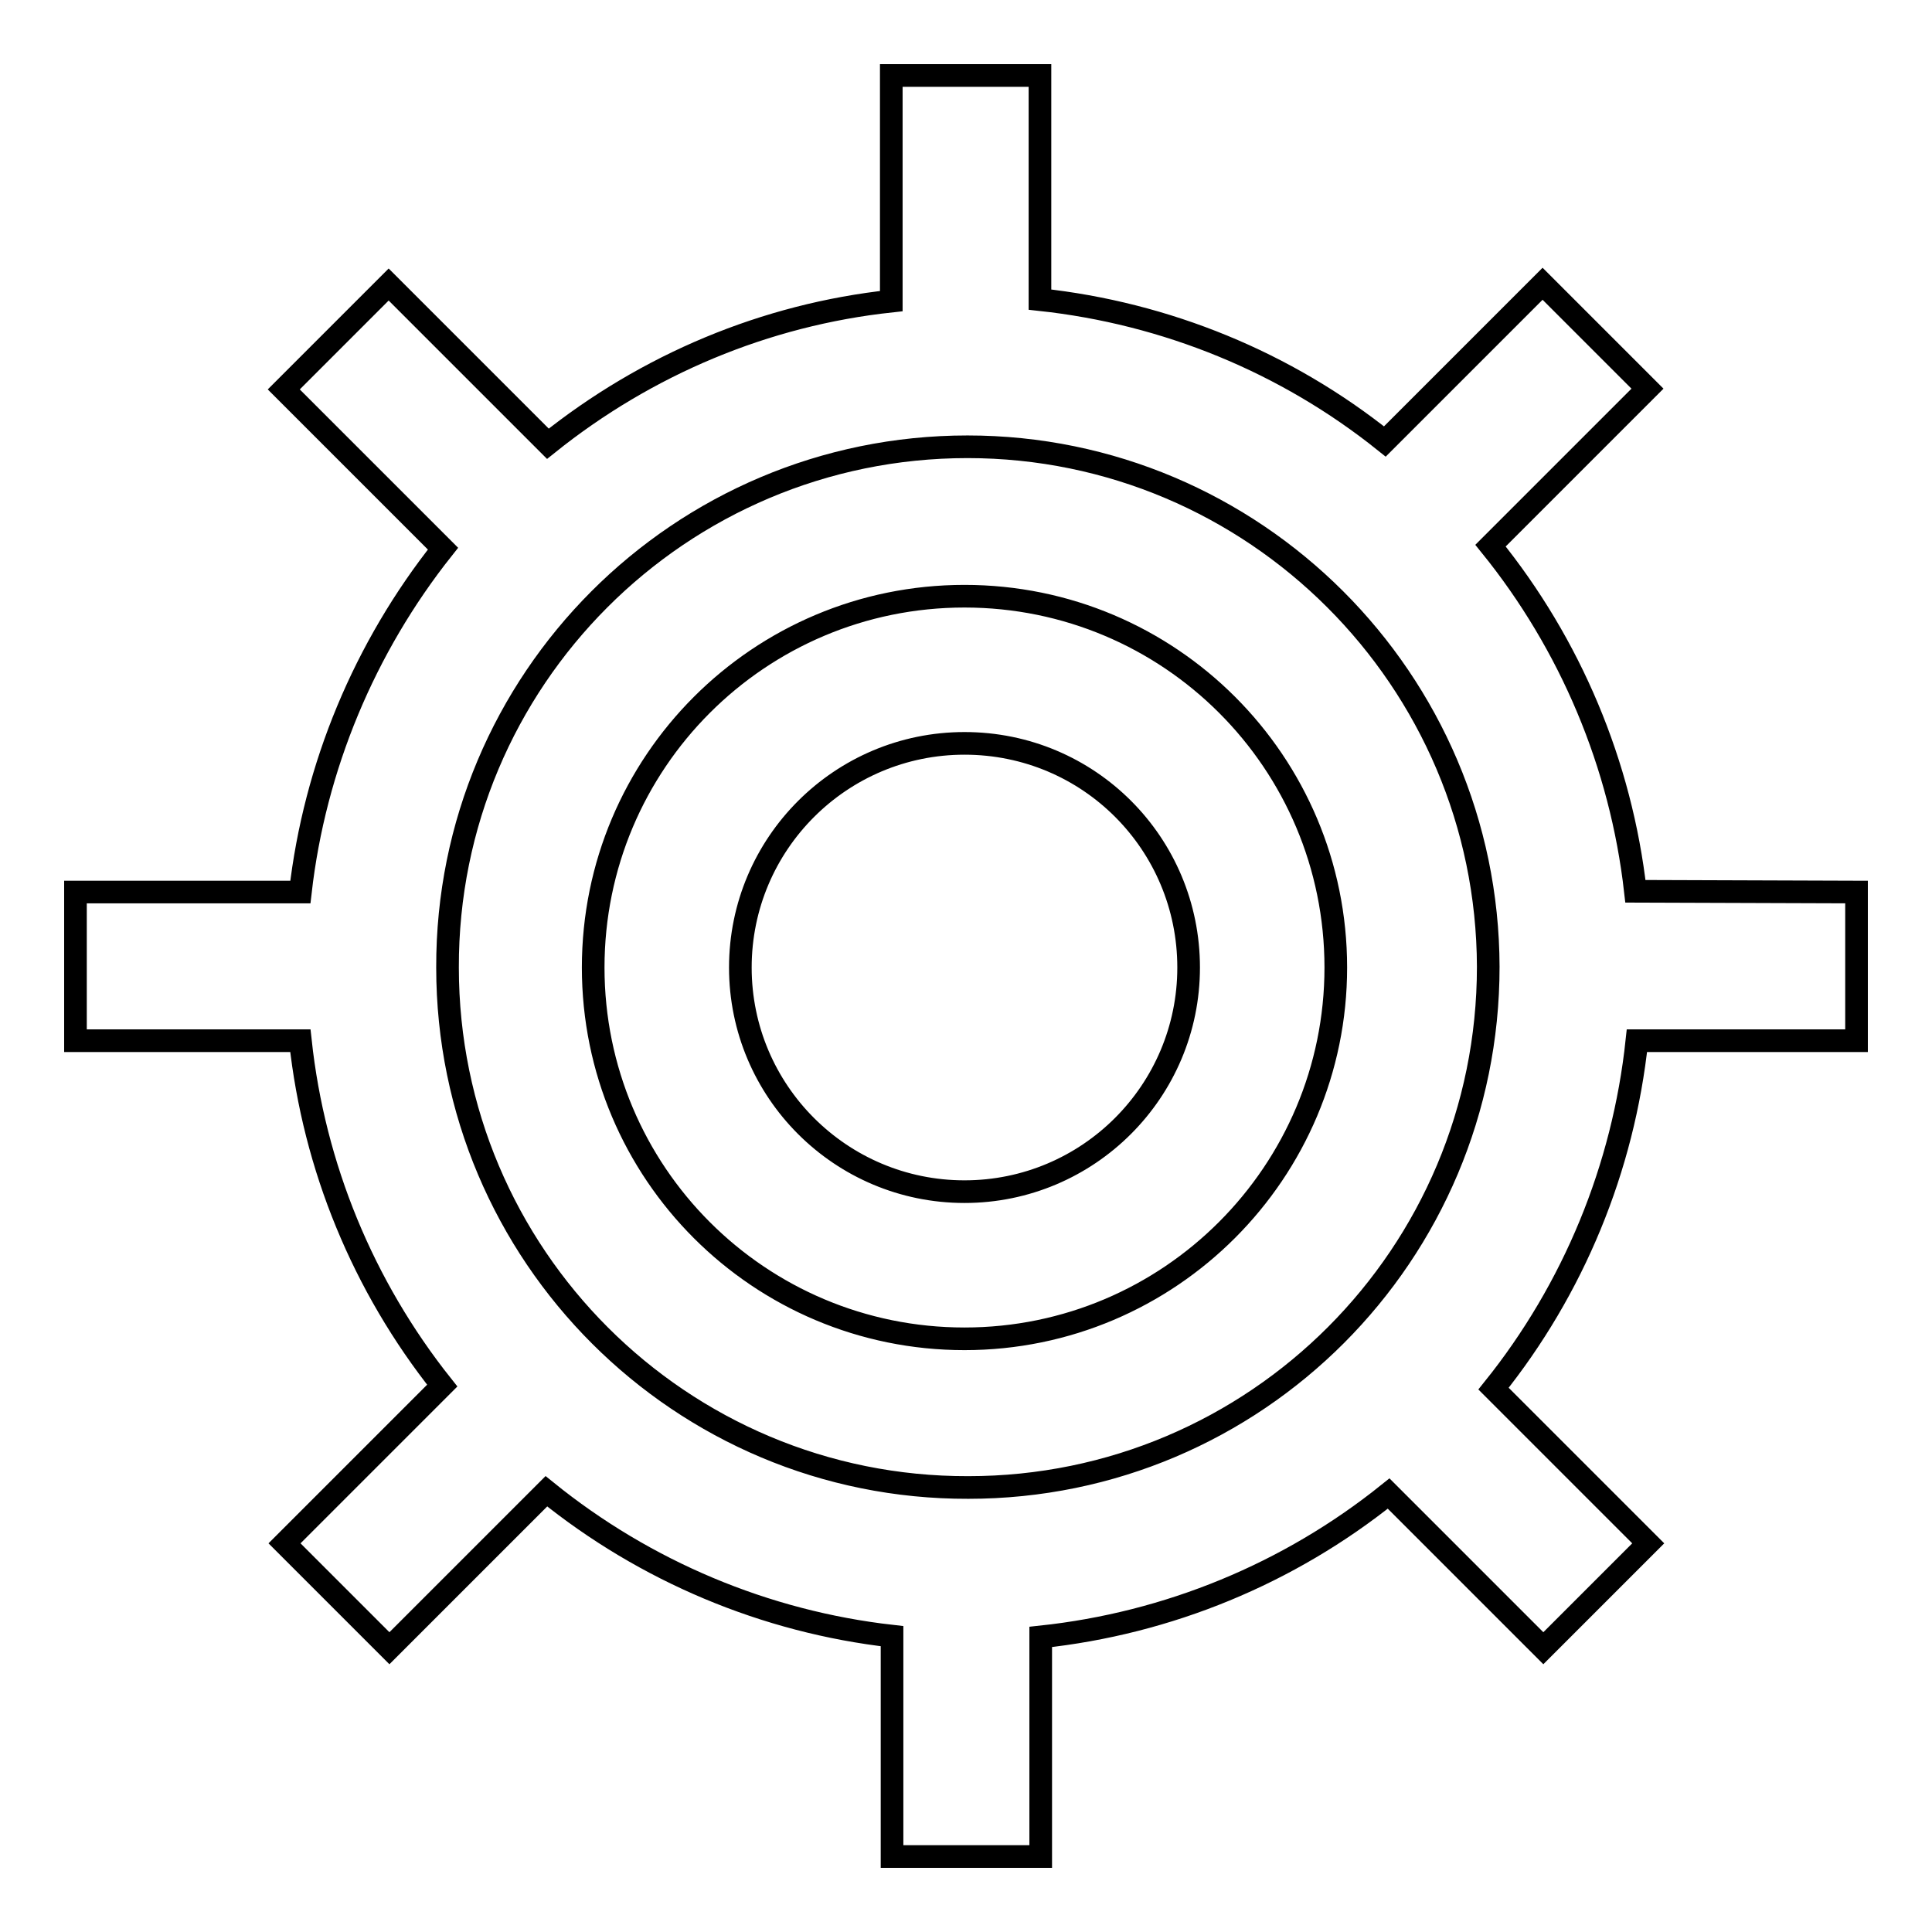 <?xml version="1.0" encoding="utf-8"?>
<!-- Svg Vector Icons : http://www.onlinewebfonts.com/icon -->
<!DOCTYPE svg PUBLIC "-//W3C//DTD SVG 1.1//EN" "http://www.w3.org/Graphics/SVG/1.1/DTD/svg11.dtd">
<svg version="1.1" xmlns="http://www.w3.org/2000/svg" xmlns:xlink="http://www.w3.org/1999/xlink" x="0px" y="0px" viewBox="0 0 256 256" enable-background="new 0 0 256 256" xml:space="preserve">
<g> <path stroke-width="3" fill-opacity="0" stroke="#000000"  d="M246,118.2v19.7h-29.1c-1.8,16.9-8.4,32.9-19,46.1l20.5,20.5l-13.9,13.9l-20.5-20.5 c-13.2,10.6-29.2,17.2-46.1,19V246h-19.7v-29.2c-16.8-1.9-32.7-8.6-45.8-19.2l-20.8,20.8l-13.9-13.9l20.9-20.9 c-10.5-13.2-17-29-18.8-45.7H10v-19.7h29.8c1.9-16.6,8.5-32.4,18.9-45.5L37.6,51.6l13.9-13.9l21.1,21.1 c13.1-10.5,28.8-17.1,45.5-18.9V10h19.7v29.7c16.7,1.8,32.6,8.3,45.7,18.8l20.9-20.9l13.9,13.9l-20.8,20.8 c10.6,13.1,17.3,29,19.2,45.8L246,118.2L246,118.2z M128.2,59.2c-38.1,0-69,30.9-68.9,69c0,38.1,30.9,69,69,68.9 c38.1,0,68.9-30.9,68.9-69C197.1,90.1,166.2,59.2,128.2,59.2z M127.8,177.4c-27.2,0-49.2-22-49.2-49.2s22-49.2,49.2-49.2 c27.2,0,49.2,22,49.2,49.2C177,155.3,155,177.4,127.8,177.4L127.8,177.4z M127.8,98.5c-16.4,0-29.7,13.3-29.7,29.7 c0,16.4,13.3,29.7,29.7,29.7c16.4,0,29.7-13.3,29.7-29.7C157.5,111.8,144.3,98.5,127.8,98.5L127.8,98.5z"/></g>
</svg>